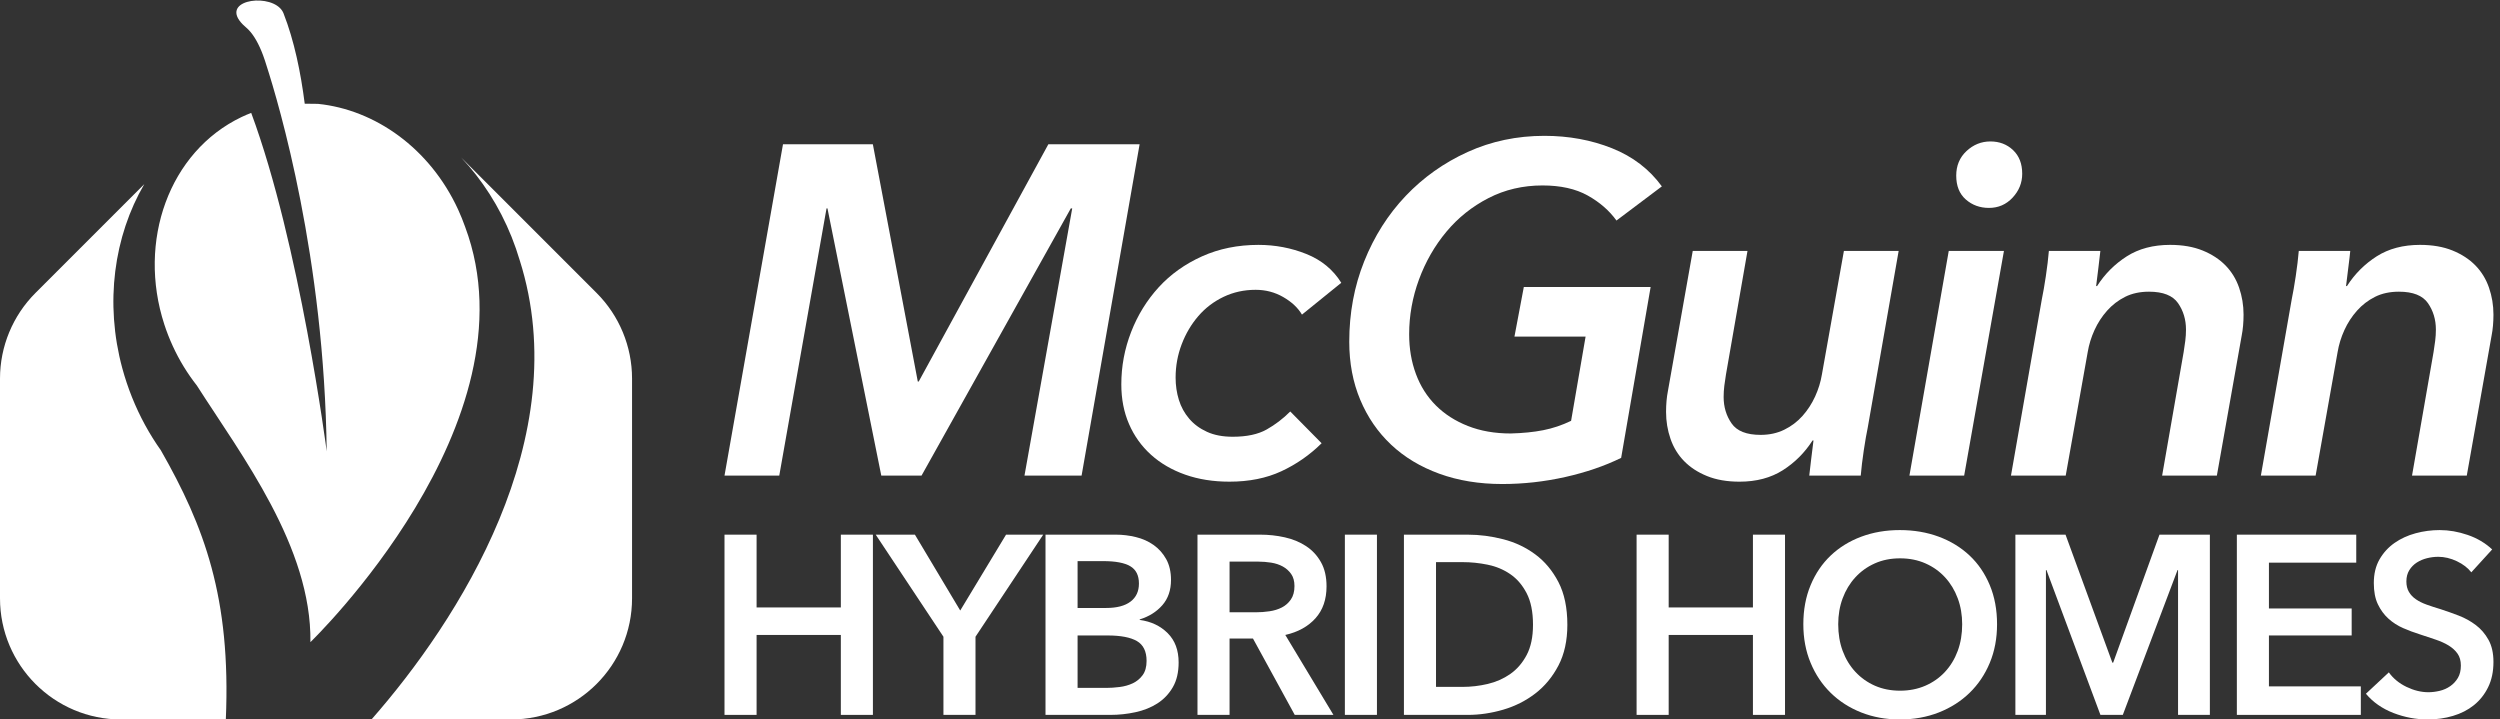<?xml version="1.0" encoding="UTF-8"?>
<svg width="344px" height="99px" viewBox="0 0 344 99" version="1.1" xmlns="http://www.w3.org/2000/svg" xmlns:xlink="http://www.w3.org/1999/xlink">
    <rect x="0" y="0" width="344" height="99" fill="#333333" stroke="none"/>
    <!-- Generator: Sketch 51.3 (57544) - http://www.bohemiancoding.com/sketch -->
    <title>Group</title>
    <desc>Created with Sketch.</desc>
    <defs></defs>
    <g id="Page-1" stroke="none" stroke-width="1" fill="none" fill-rule="evenodd">
        <g id="mcguinn-logo" transform="translate(0, -218)" fill="#FFFFFF">
            <g id="Group" transform="translate(0, 218)">
                <polyline id="Fill-57" points="99.692 73.569 104.106 73.569 104.106 83.585 115.7 83.585 115.7 73.569 120.112 73.569 120.112 98.368 115.7 98.368 115.7 87.369 104.106 87.369 104.106 98.368 99.692 98.368 99.692 73.569"></polyline>
                <polyline id="Fill-58" points="129.817 87.614 120.498 73.568 125.892 73.568 132.127 84.007 138.432 73.568 143.547 73.568 134.229 87.614 134.229 98.367 129.817 98.367 129.817 87.614"></polyline>
                <path d="M148.276,94.655 L152.234,94.655 C152.794,94.655 153.401,94.615 154.055,94.533 C154.708,94.452 155.31,94.282 155.859,94.026 C156.406,93.768 156.862,93.395 157.225,92.904 C157.586,92.413 157.769,91.76 157.769,90.943 C157.769,89.633 157.323,88.724 156.437,88.209 C155.549,87.696 154.207,87.44 152.409,87.44 L148.276,87.44 L148.276,94.655 Z M148.276,83.657 L152.199,83.657 C153.67,83.657 154.79,83.365 155.562,82.78 C156.332,82.197 156.717,81.368 156.717,80.294 C156.717,79.172 156.318,78.379 155.526,77.912 C154.734,77.444 153.493,77.21 151.814,77.21 L148.276,77.21 L148.276,83.657 Z M143.862,73.568 L153.529,73.568 C154.463,73.568 155.385,73.679 156.297,73.902 C157.208,74.123 158.02,74.485 158.731,74.988 C159.443,75.49 160.023,76.137 160.465,76.929 C160.907,77.725 161.13,78.682 161.13,79.803 C161.13,81.204 160.734,82.36 159.941,83.271 C159.146,84.181 158.106,84.834 156.822,85.232 L156.822,85.302 C158.386,85.512 159.671,86.121 160.674,87.122 C161.679,88.127 162.18,89.469 162.18,91.152 C162.18,92.506 161.912,93.646 161.376,94.567 C160.839,95.49 160.131,96.232 159.257,96.791 C158.38,97.352 157.376,97.754 156.243,97.999 C155.11,98.246 153.962,98.369 152.794,98.369 L143.862,98.369 L143.862,73.568 Z" id="Fill-59"></path>
                <path d="M172.794,84.251 C173.425,84.251 174.057,84.205 174.686,84.111 C175.318,84.019 175.883,83.843 176.385,83.586 C176.886,83.329 177.301,82.961 177.628,82.484 C177.956,82.003 178.119,81.391 178.119,80.645 C178.119,79.967 177.966,79.411 177.664,78.979 C177.36,78.547 176.974,78.203 176.508,77.947 C176.041,77.692 175.508,77.515 174.914,77.42 C174.319,77.329 173.74,77.28 173.18,77.28 L169.187,77.28 L169.187,84.251 L172.794,84.251 Z M164.774,73.568 L173.39,73.568 C174.558,73.568 175.691,73.69 176.787,73.937 C177.884,74.181 178.86,74.582 179.713,75.145 C180.566,75.704 181.248,76.439 181.762,77.352 C182.276,78.262 182.532,79.371 182.532,80.678 C182.532,82.478 182.025,83.944 181.009,85.076 C179.992,86.208 178.609,86.972 176.857,87.369 L183.479,98.367 L178.155,98.367 L172.408,87.859 L169.187,87.859 L169.187,98.367 L164.774,98.367 L164.774,73.568 Z" id="Fill-60"></path>
                <polygon id="Fill-61" points="185.055 98.367 189.467 98.367 189.467 73.568 185.055 73.568"></polygon>
                <path d="M201.273,94.515 C202.415,94.515 203.561,94.381 204.705,94.113 C205.848,93.844 206.882,93.389 207.805,92.746 C208.729,92.103 209.482,91.236 210.065,90.136 C210.648,89.039 210.94,87.65 210.94,85.968 C210.94,84.195 210.648,82.746 210.065,81.625 C209.482,80.503 208.729,79.628 207.805,78.997 C206.882,78.367 205.848,77.936 204.705,77.702 C203.561,77.468 202.415,77.35 201.273,77.35 L197.595,77.35 L197.595,94.515 L201.273,94.515 Z M193.18,73.57 L201.972,73.57 C203.585,73.57 205.207,73.78 206.842,74.199 C208.477,74.621 209.947,75.314 211.255,76.284 C212.563,77.252 213.625,78.525 214.443,80.1 C215.259,81.677 215.668,83.634 215.668,85.968 C215.668,88.139 215.259,90.008 214.443,91.573 C213.625,93.137 212.563,94.423 211.255,95.425 C209.947,96.43 208.477,97.172 206.842,97.652 C205.207,98.129 203.585,98.369 201.972,98.369 L193.18,98.369 L193.18,73.57 Z" id="Fill-62"></path>
                <polyline id="Fill-63" points="225.195 73.569 229.609 73.569 229.609 83.585 241.203 83.585 241.203 73.569 245.618 73.569 245.618 98.368 241.203 98.368 241.203 87.369 229.609 87.369 229.609 98.368 225.195 98.368 225.195 73.569"></polyline>
                <path d="M252.939,85.898 C252.939,87.23 253.141,88.45 253.55,89.56 C253.959,90.666 254.542,91.631 255.302,92.448 C256.062,93.266 256.959,93.901 257.999,94.359 C259.037,94.812 260.189,95.039 261.449,95.039 C262.709,95.039 263.865,94.812 264.916,94.359 C265.969,93.901 266.873,93.266 267.632,92.448 C268.391,91.631 268.975,90.666 269.383,89.56 C269.792,88.45 269.996,87.23 269.996,85.898 C269.996,84.614 269.792,83.422 269.383,82.326 C268.975,81.227 268.398,80.271 267.65,79.453 C266.902,78.636 266.002,77.993 264.954,77.528 C263.901,77.06 262.734,76.827 261.449,76.827 C260.165,76.827 259.004,77.06 257.963,77.528 C256.925,77.993 256.032,78.636 255.285,79.453 C254.536,80.271 253.959,81.227 253.55,82.326 C253.141,83.422 252.939,84.614 252.939,85.898 M248.139,85.898 C248.139,83.913 248.473,82.121 249.139,80.523 C249.803,78.921 250.726,77.561 251.904,76.441 C253.083,75.321 254.484,74.456 256.108,73.849 C257.731,73.243 259.498,72.939 261.415,72.939 C263.352,72.939 265.139,73.243 266.775,73.849 C268.408,74.456 269.822,75.321 271.014,76.441 C272.204,77.561 273.131,78.921 273.796,80.523 C274.463,82.121 274.794,83.913 274.794,85.898 C274.794,87.835 274.463,89.606 273.796,91.204 C273.131,92.804 272.204,94.182 271.014,95.337 C269.822,96.494 268.408,97.393 266.775,98.035 C265.139,98.676 263.352,98.999 261.415,98.999 C259.498,98.999 257.731,98.676 256.108,98.035 C254.484,97.393 253.083,96.494 251.904,95.337 C250.726,94.182 249.803,92.804 249.139,91.204 C248.473,89.606 248.139,87.835 248.139,85.898" id="Fill-65"></path>
                <polyline id="Fill-67" points="277.317 73.569 284.217 73.569 290.662 91.187 290.769 91.187 297.143 73.569 304.079 73.569 304.079 98.368 299.699 98.368 299.699 78.437 299.63 78.437 292.099 98.368 289.018 98.368 281.591 78.437 281.52 78.437 281.52 98.368 277.317 98.368 277.317 73.569"></polyline>
                <polyline id="Fill-68" points="307.791 73.569 324.22 73.569 324.22 77.421 312.204 77.421 312.204 83.726 323.589 83.726 323.589 87.439 312.204 87.439 312.204 94.446 324.849 94.446 324.849 98.368 307.791 98.368 307.791 73.569"></polyline>
                <path d="M340.052,78.752 C339.583,78.145 338.926,77.636 338.073,77.228 C337.22,76.821 336.362,76.616 335.498,76.616 C334.984,76.616 334.471,76.681 333.956,76.809 C333.443,76.937 332.976,77.135 332.556,77.404 C332.137,77.672 331.79,78.023 331.522,78.454 C331.253,78.886 331.118,79.407 331.118,80.012 C331.118,80.573 331.236,81.053 331.47,81.45 C331.703,81.846 332.023,82.186 332.434,82.464 C332.84,82.746 333.337,82.992 333.92,83.201 C334.504,83.411 335.148,83.621 335.849,83.83 C336.644,84.088 337.465,84.379 338.317,84.706 C339.17,85.035 339.952,85.466 340.663,86.002 C341.376,86.539 341.959,87.217 342.415,88.036 C342.87,88.852 343.099,89.869 343.099,91.08 C343.099,92.413 342.854,93.575 342.362,94.569 C341.874,95.561 341.22,96.382 340.401,97.038 C339.583,97.692 338.627,98.183 337.528,98.507 C336.432,98.834 335.276,98.998 334.062,98.998 C332.45,98.998 330.875,98.701 329.333,98.107 C327.792,97.508 326.529,96.628 325.551,95.459 L328.702,92.518 C329.309,93.359 330.12,94.026 331.138,94.517 C332.152,95.004 333.151,95.25 334.133,95.25 C334.645,95.25 335.17,95.186 335.707,95.058 C336.244,94.929 336.73,94.713 337.161,94.41 C337.594,94.108 337.943,93.728 338.212,93.271 C338.481,92.818 338.614,92.25 338.614,91.572 C338.614,90.919 338.463,90.375 338.159,89.944 C337.858,89.511 337.446,89.139 336.935,88.822 C336.422,88.507 335.813,88.235 335.112,87.999 C334.411,87.767 333.676,87.522 332.905,87.264 C332.157,87.031 331.41,86.749 330.663,86.424 C329.915,86.095 329.245,85.665 328.651,85.128 C328.055,84.591 327.57,83.931 327.196,83.149 C326.821,82.367 326.637,81.391 326.637,80.223 C326.637,78.962 326.9,77.877 327.424,76.965 C327.949,76.056 328.638,75.302 329.491,74.706 C330.342,74.112 331.312,73.668 332.399,73.374 C333.484,73.083 334.587,72.939 335.707,72.939 C336.969,72.939 338.247,73.159 339.543,73.604 C340.84,74.046 341.967,74.713 342.924,75.601 L340.052,78.752" id="Fill-70"></path>
                <polyline id="Fill-72" points="140.969 65.442 147.538 28.673 147.345 28.673 126.804 65.442 121.265 65.442 113.859 28.673 113.731 28.673 107.227 65.442 99.692 65.442 107.74 19.852 120.105 19.852 126.288 52.498 126.416 52.498 144.253 19.852 156.81 19.852 148.826 65.442 140.969 65.442"></polyline>
                <path d="M179.151,43.29 C178.593,42.346 177.733,41.543 176.572,40.874 C175.416,40.209 174.149,39.878 172.775,39.878 C171.187,39.878 169.717,40.2 168.365,40.845 C167.012,41.494 165.854,42.373 164.887,43.496 C163.922,44.617 163.159,45.908 162.601,47.371 C162.043,48.835 161.764,50.365 161.764,51.956 C161.764,53.035 161.913,54.058 162.214,55.028 C162.515,55.996 162.986,56.856 163.633,57.612 C164.275,58.365 165.089,58.968 166.078,59.418 C167.066,59.872 168.245,60.096 169.621,60.096 C171.552,60.096 173.106,59.765 174.288,59.1 C175.47,58.435 176.552,57.609 177.539,56.62 L181.854,60.99 C180.223,62.604 178.377,63.888 176.318,64.844 C174.258,65.801 171.873,66.278 169.17,66.278 C166.936,66.278 164.908,65.956 163.085,65.312 C161.259,64.668 159.692,63.756 158.383,62.578 C157.074,61.396 156.066,59.992 155.357,58.357 C154.648,56.728 154.293,54.904 154.293,52.885 C154.293,50.396 154.744,47.991 155.646,45.673 C156.547,43.355 157.815,41.306 159.443,39.523 C161.076,37.741 163.062,36.326 165.402,35.272 C167.742,34.221 170.328,33.696 173.16,33.696 C175.481,33.696 177.679,34.115 179.763,34.952 C181.844,35.788 183.442,37.11 184.56,38.912 L179.151,43.29" id="Fill-73"></path>
                <path d="M207.873,59.646 C209.547,59.604 211.038,59.454 212.35,59.195 C213.658,58.937 214.936,58.509 216.182,57.907 L218.177,46.317 L208.389,46.317 L209.677,39.491 L227.127,39.491 L223.07,63.004 C220.795,64.119 218.231,64.996 215.375,65.638 C212.52,66.278 209.633,66.601 206.713,66.601 C203.536,66.601 200.651,66.129 198.053,65.185 C195.455,64.239 193.244,62.909 191.422,61.192 C189.595,59.474 188.179,57.414 187.17,55.011 C186.161,52.607 185.658,49.946 185.658,47.024 C185.658,43.075 186.342,39.384 187.718,35.95 C189.091,32.515 190.992,29.522 193.416,26.965 C195.841,24.413 198.688,22.395 201.948,20.913 C205.209,19.432 208.732,18.691 212.51,18.691 C215.858,18.691 218.96,19.262 221.815,20.399 C224.669,21.538 226.955,23.288 228.672,25.646 L222.426,30.346 C221.44,28.973 220.117,27.825 218.467,26.902 C216.813,25.98 214.742,25.518 212.25,25.518 C209.547,25.518 207.068,26.097 204.816,27.257 C202.562,28.415 200.629,29.96 199.019,31.892 C197.409,33.824 196.153,36.013 195.251,38.461 C194.353,40.906 193.9,43.419 193.9,45.995 C193.9,47.97 194.211,49.795 194.834,51.468 C195.455,53.142 196.367,54.581 197.569,55.783 C198.772,56.984 200.243,57.93 201.983,58.616 C203.72,59.302 205.684,59.646 207.873,59.646" id="Fill-74"></path>
                <path d="M249.406,60.612 C248.332,62.286 246.97,63.649 245.317,64.702 C243.663,65.752 241.678,66.279 239.36,66.279 C237.645,66.279 236.151,66.021 234.885,65.504 C233.619,64.991 232.567,64.305 231.731,63.445 C230.894,62.587 230.271,61.568 229.863,60.388 C229.454,59.206 229.25,57.971 229.25,56.684 C229.25,55.612 229.337,54.647 229.508,53.787 L232.921,34.532 L240.454,34.532 L237.493,51.533 C237.407,52.048 237.332,52.562 237.267,53.078 C237.204,53.591 237.172,54.108 237.172,54.623 C237.172,55.997 237.535,57.209 238.266,58.261 C238.995,59.314 240.327,59.839 242.258,59.839 C243.46,59.839 244.544,59.605 245.512,59.13 C246.477,58.659 247.314,58.026 248.023,57.233 C248.729,56.438 249.31,55.546 249.76,54.559 C250.211,53.573 250.523,52.562 250.694,51.533 L253.721,34.532 L261.254,34.532 L257.006,58.81 C256.833,59.623 256.651,60.677 256.457,61.964 C256.265,63.252 256.124,64.412 256.038,65.442 L248.955,65.442 C248.997,64.97 249.083,64.23 249.213,63.221 C249.342,62.211 249.448,61.344 249.536,60.612 L249.406,60.612" id="Fill-75"></path>
                <path d="M278.256,23.908 C278.256,25.154 277.816,26.248 276.937,27.192 C276.056,28.137 274.972,28.608 273.684,28.608 C272.438,28.608 271.375,28.221 270.496,27.45 C269.614,26.675 269.177,25.581 269.177,24.165 C269.177,22.791 269.649,21.665 270.592,20.785 C271.535,19.906 272.631,19.463 273.877,19.463 C275.121,19.463 276.163,19.862 277,20.657 C277.837,21.452 278.256,22.534 278.256,23.908 M262.737,65.441 L268.147,34.533 L275.742,34.533 L270.269,65.441 L262.737,65.441" id="Fill-76"></path>
                <path d="M288.558,39.362 C289.63,37.688 290.995,36.325 292.646,35.272 C294.298,34.221 296.285,33.695 298.604,33.695 C300.32,33.695 301.811,33.953 303.078,34.469 C304.345,34.983 305.395,35.671 306.234,36.529 C307.071,37.388 307.694,38.406 308.101,39.586 C308.508,40.769 308.713,42.003 308.713,43.29 C308.713,44.364 308.625,45.331 308.455,46.189 L305.041,65.442 L297.509,65.442 L300.471,48.441 C300.557,47.925 300.63,47.412 300.695,46.896 C300.76,46.382 300.792,45.866 300.792,45.35 C300.792,43.978 300.427,42.766 299.699,41.713 C298.967,40.662 297.637,40.136 295.706,40.136 C294.46,40.136 293.365,40.371 292.421,40.843 C291.477,41.317 290.651,41.948 289.942,42.743 C289.233,43.538 288.654,44.429 288.204,45.415 C287.753,46.403 287.442,47.412 287.27,48.441 L284.242,65.442 L276.71,65.442 L280.959,41.166 C281.129,40.35 281.315,39.297 281.507,38.009 C281.7,36.721 281.838,35.562 281.924,34.532 L289.009,34.532 C288.965,35.006 288.881,35.746 288.751,36.755 C288.621,37.764 288.514,38.632 288.428,39.362 L288.558,39.362" id="Fill-77"></path>
                <path d="M322.944,39.362 C324.016,37.688 325.381,36.325 327.032,35.272 C328.684,34.221 330.671,33.695 332.99,33.695 C334.706,33.695 336.197,33.953 337.464,34.469 C338.732,34.983 339.783,35.671 340.62,36.529 C341.457,37.388 342.08,38.406 342.487,39.586 C342.895,40.769 343.099,42.003 343.099,43.29 C343.099,44.364 343.011,45.331 342.841,46.189 L339.429,65.442 L331.895,65.442 L334.858,48.441 C334.943,47.925 335.016,47.412 335.081,46.896 C335.147,46.382 335.178,45.866 335.178,45.35 C335.178,43.978 334.813,42.766 334.085,41.713 C333.354,40.662 332.024,40.136 330.092,40.136 C328.846,40.136 327.751,40.371 326.807,40.843 C325.863,41.317 325.037,41.948 324.328,42.743 C323.621,43.538 323.04,44.429 322.59,45.415 C322.139,46.403 321.828,47.412 321.656,48.441 L318.63,65.442 L311.096,65.442 L315.345,41.166 C315.515,40.35 315.7,39.297 315.893,38.009 C316.086,36.721 316.224,35.562 316.311,34.532 L323.395,34.532 C323.352,35.006 323.268,35.746 323.137,36.755 C323.007,37.764 322.901,38.632 322.815,39.362 L322.944,39.362" id="Fill-78"></path>
                <path d="M18.161,54.654 C17.635,53.337 17.192,52.007 16.829,50.673 L16.829,50.671 C14.396,41.695 15.669,32.512 19.854,25.337 L4.883,40.308 C1.758,43.433 0,47.674 0,52.095 L0,82.328 C0,91.536 7.465,99 16.67,99 L31.074,99 C31.794,82.238 28.102,72.418 22.133,61.961 C20.569,59.755 19.224,57.311 18.161,54.654" id="Fill-80"></path>
                <path d="M82.088,40.308 L63.445,21.663 C66.316,24.709 68.713,28.399 70.406,32.624 C70.827,33.679 71.196,34.744 71.511,35.811 L71.513,35.811 C79.263,60.243 63.055,85.399 51.114,98.999 L70.301,98.999 C79.508,98.999 86.97,91.535 86.97,82.329 L86.97,52.094 C86.97,47.673 85.215,43.433 82.088,40.308" id="Fill-81"></path>
                <path d="M64.005,31.224 C63.721,30.423 63.4,29.628 63.039,28.839 C59.163,20.413 51.617,15.089 43.75,14.291 L41.93,14.269 C41.381,9.951 40.484,5.595 39.014,1.838 C38.907,1.568 38.744,1.327 38.536,1.119 C37.513,0.089 35.428,-0.152 34.005,0.265 C32.58,0.683 31.816,1.763 33.423,3.38 C33.557,3.512 33.706,3.65 33.874,3.79 C33.972,3.872 34.066,3.961 34.159,4.055 C34.954,4.854 35.633,6.085 36.202,7.614 C36.202,7.614 36.21,7.639 36.227,7.688 C36.378,8.095 36.521,8.52 36.655,8.967 C38.404,14.382 44.639,35.492 44.954,62.101 C44.954,62.101 41.257,33.579 34.566,15.534 C34.117,15.707 33.673,15.895 33.232,16.106 C23.261,20.873 18.881,33.189 22.609,44.639 L22.609,44.641 C22.934,45.643 23.324,46.639 23.775,47.622 C24.687,49.605 25.803,51.414 27.078,53.036 C33.259,62.706 42.882,75.262 42.714,88.355 C42.714,88.355 74.054,58.158 64.005,31.224" id="Fill-83"></path>
            </g>
        </g>
    </g>
</svg>